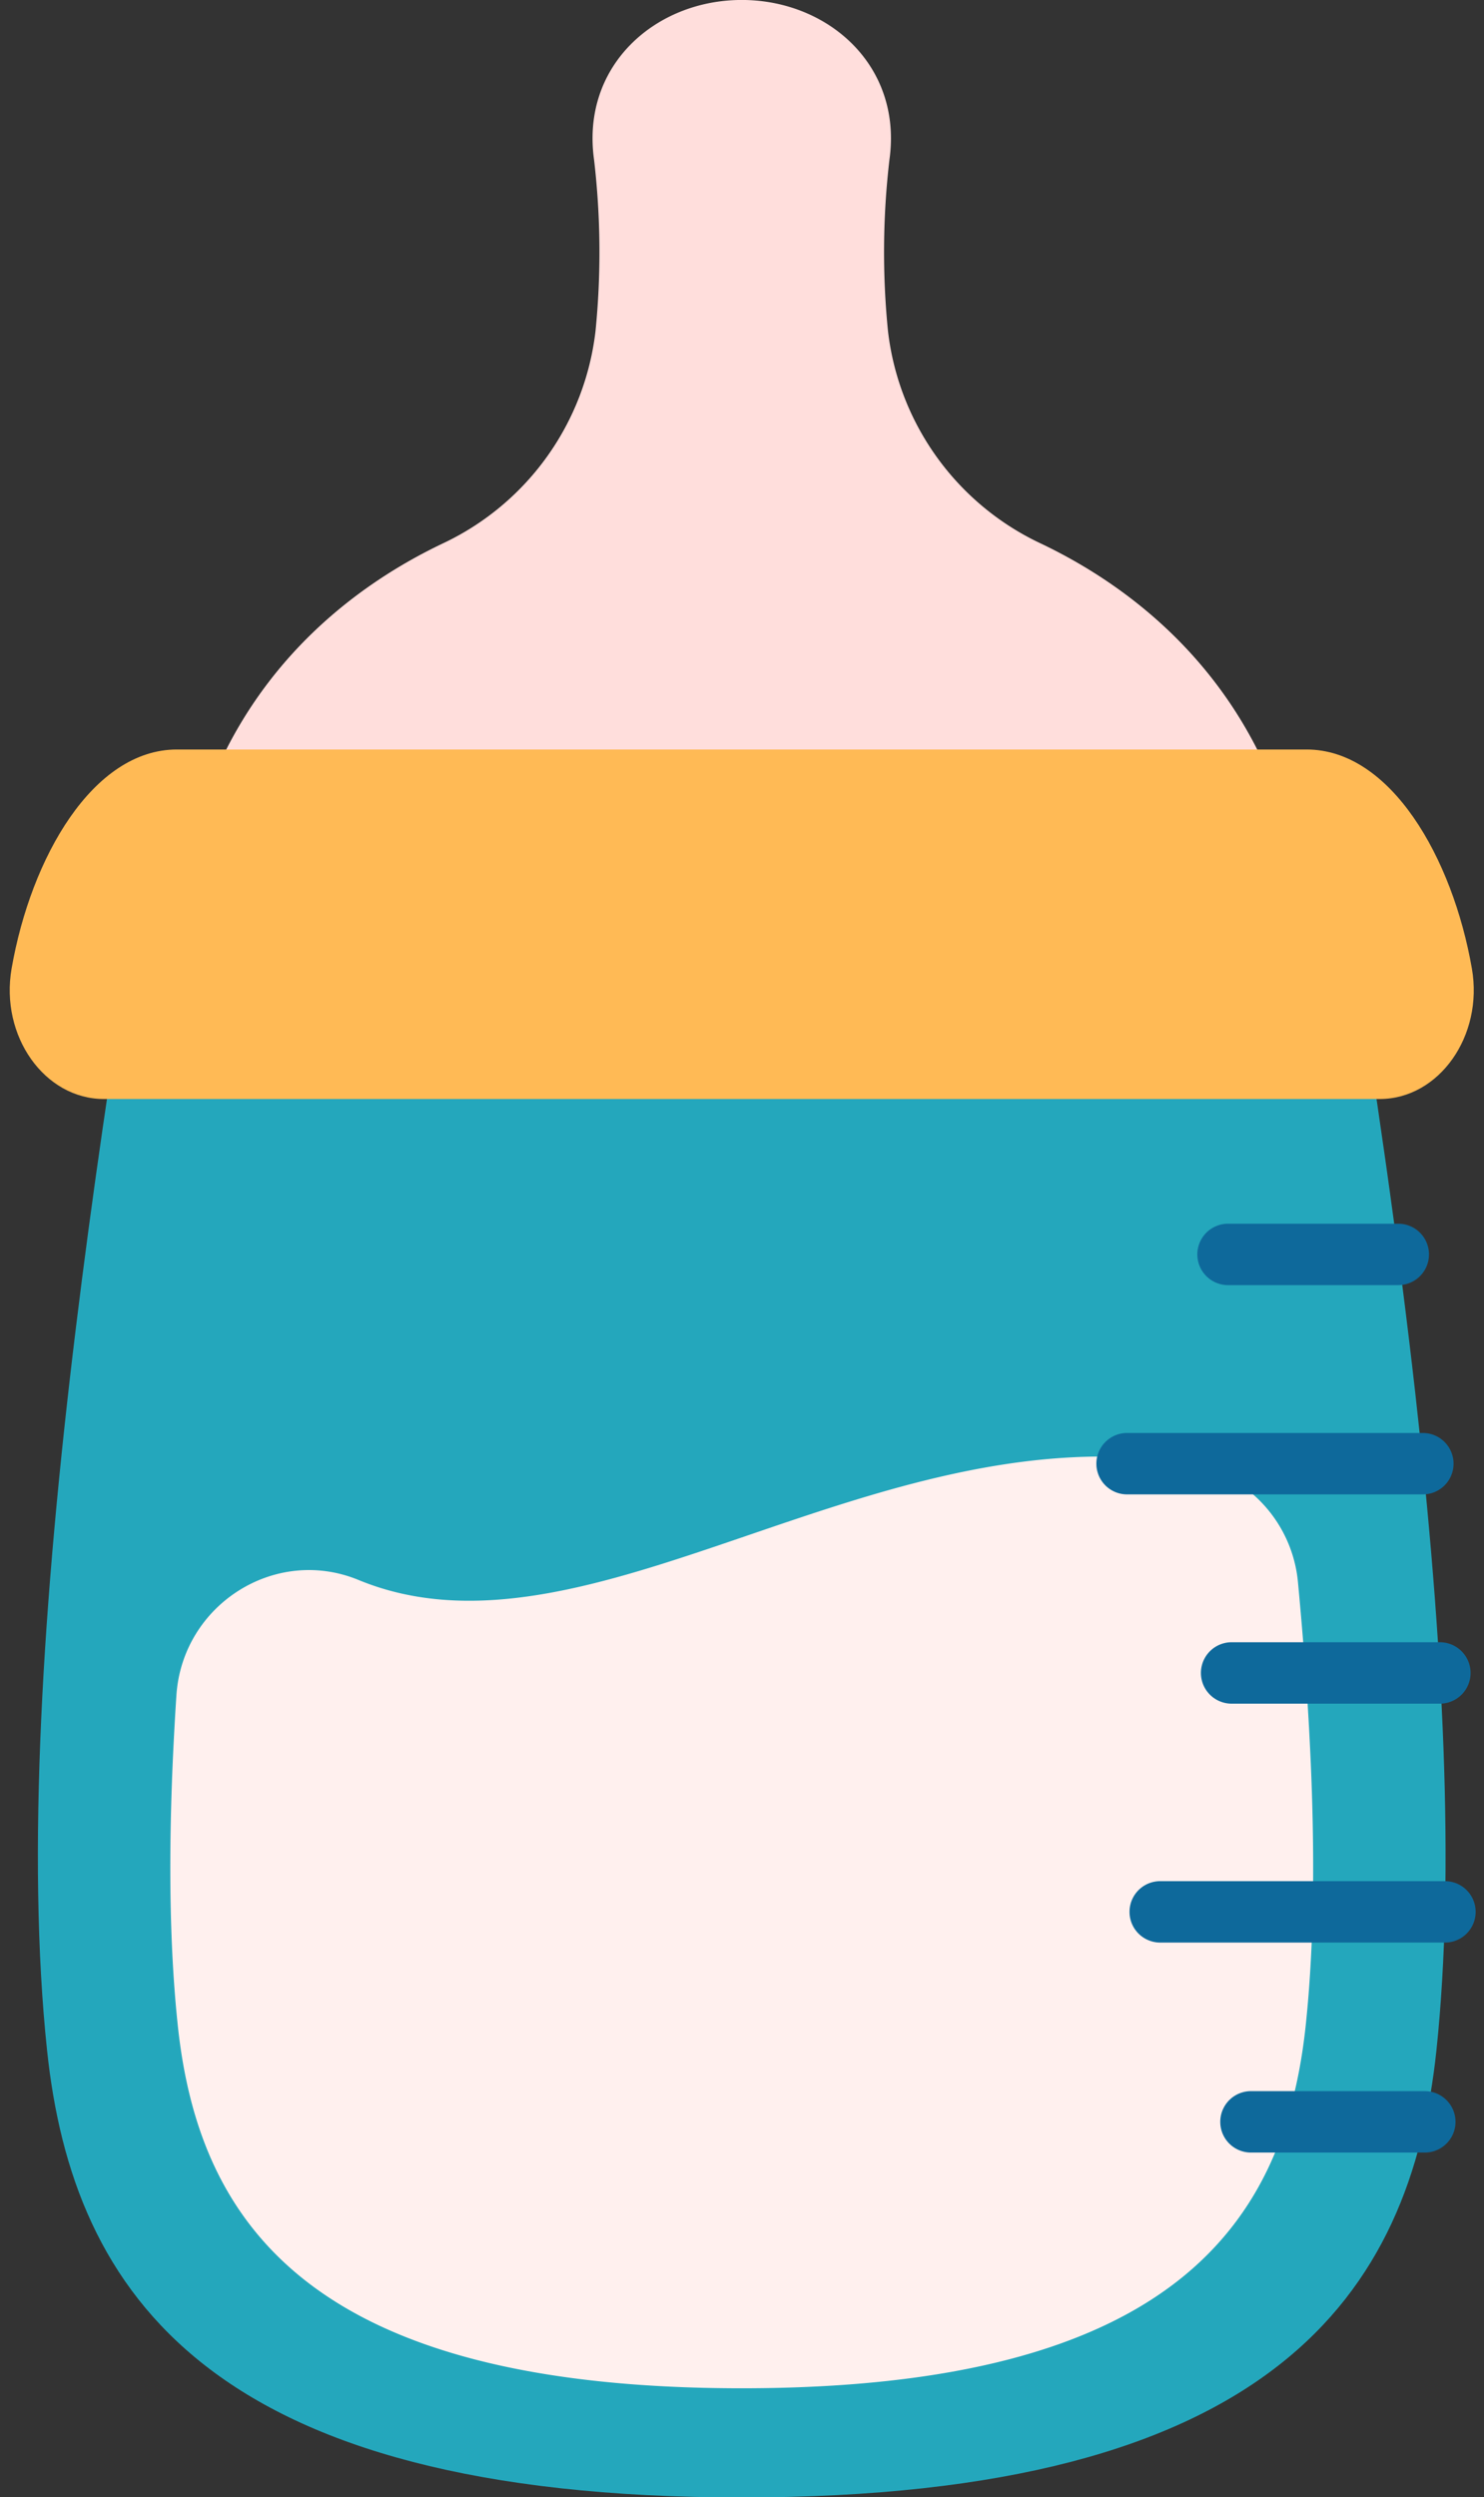 <?xml version="1.0" encoding="UTF-8"?><svg xmlns="http://www.w3.org/2000/svg" xmlns:xlink="http://www.w3.org/1999/xlink" height="488.0" preserveAspectRatio="xMidYMid meet" version="1.0" viewBox="111.0 14.4 290.1 488.0" width="290.1" zoomAndPan="magnify"><rect x="111.0" y="14.4" width="290.1" height="488.0" fill="#333333" stroke="none"/><g id="change1_1"><path d="M391.8,415.07c-5.05,47.73-32.06,87.37-135.8,87.37S125.25,462.8,120.2,415.07c-4.02-38.01-.91-87.71,5.64-141.23v-.01c3.12-25.51,7.01-51.89,11.29-78.29H374.87c4.99,30.79,9.46,61.56,12.78,90.96C393.15,335.17,395.5,380.08,391.8,415.07Z" fill="#24a7bc"/></g><g id="change2_1"><path d="M314.193,120.481a52.568,52.568,0,0,1-29.606-41.388,155.32,155.32,0,0,1,.289-33.519C287.427,27.225,272.883,14.393,256,14.393s-31.427,12.832-28.876,31.181a155.32,155.32,0,0,1,.289,33.519,52.568,52.568,0,0,1-29.606,41.388c-15.425,7.286-36.1,21.749-46.463,49.2H360.656C350.289,142.23,329.618,127.767,314.193,120.481Z" fill="#ffdedc"/></g><g id="change3_1"><path d="M366.419,160.862c16.409,0,28.529,21.1,32.313,42.8,2.3,13.187-6.445,25.5-18.042,25.5H131.31c-11.6,0-20.341-12.311-18.042-25.5,3.784-21.7,15.9-42.8,32.313-42.8Z" fill="#ffba55"/></g><g id="change4_1"><path d="M384.345,265.532H351.063a6,6,0,0,1,0-12h33.282a6,6,0,1,1,0,12Z" fill="#0e699b"/></g><g id="change5_1"><path d="M366.25,410.171C362.15,448.921,340.222,481.1,256,481.1s-106.15-32.182-110.25-70.932c-1.96-18.527-1.833-40.474-.268-64.459,1.153-17.667,19.245-29.3,35.614-22.558,44.954,18.526,100.327-32.949,162.085-22.775a25.972,25.972,0,0,1,21.552,23.213C367.813,356.209,368.8,386.085,366.25,410.171Z" fill="#fff0ee"/></g><g id="change4_2"><path d="M389.148,306.426H331.327a6,6,0,0,1,0-12h57.821a6,6,0,0,1,0,12Z" fill="#0e699b"/></g><g id="change4_3"><path d="M392.476,347.319H351.763a6,6,0,0,1,0-12h40.713a6,6,0,0,1,0,12Z" fill="#0e699b"/></g><g id="change4_4"><path d="M389.531,435.039H355.545a6,6,0,0,1,0-12h33.986a6,6,0,0,1,0,12Z" fill="#0e699b"/></g><g id="change4_5"><path d="M393.466,394.005h-55.66a6,6,0,1,1,0-12h55.66a6,6,0,0,1,0,12Z" fill="#0e699b"/></g></svg>